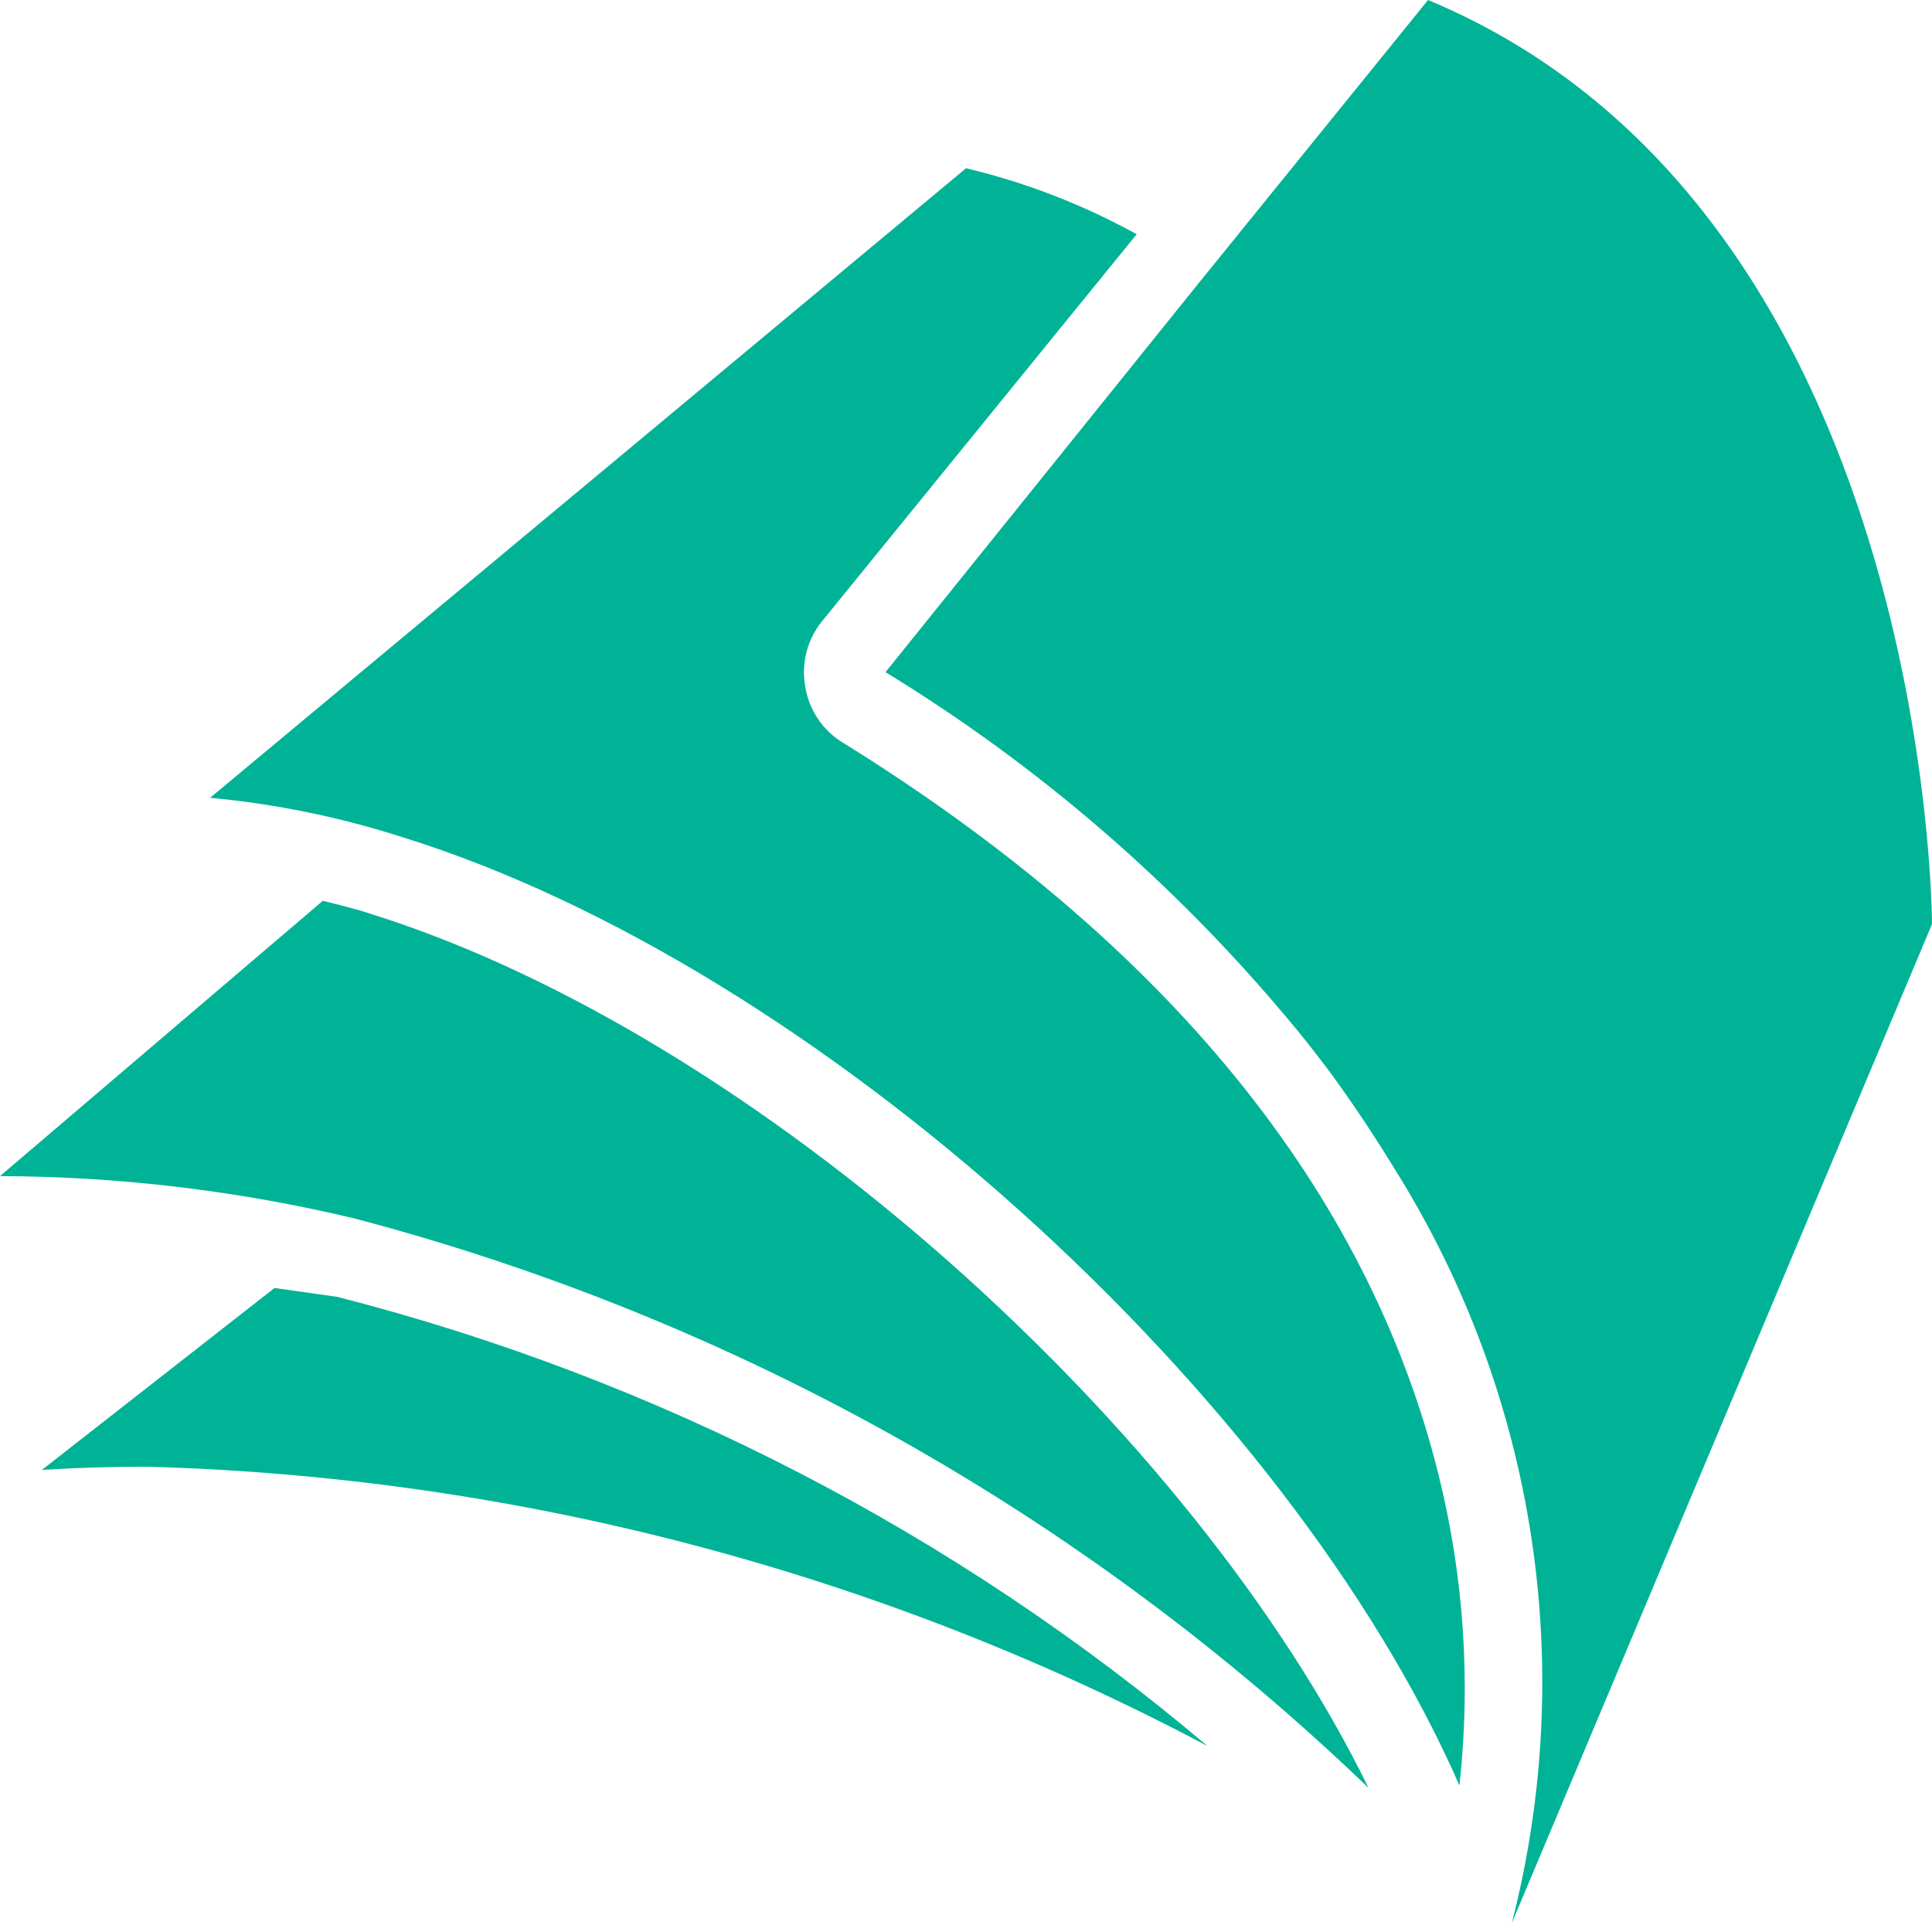 <svg width="44" height="44" viewBox="0 0 44 44" fill="none" xmlns="http://www.w3.org/2000/svg">
<g clip-path="url(#clip0_1_2072)">
<path d="M3.337 33.403C11.774 33.631 20.044 35.809 27.5 39.765C21.752 34.901 14.976 31.403 7.682 29.535L6.252 29.333L0.953 33.477C1.833 33.422 2.548 33.403 3.337 33.403Z" fill="#00B397"/>
<path d="M8.103 27.757C16.769 30.045 24.707 34.506 31.167 40.718C27.188 32.56 17.27 23.595 8.488 20.827C8.103 20.698 7.718 20.607 7.352 20.515L0 26.785C2.73 26.794 5.449 27.12 8.103 27.757Z" fill="#00B397"/>
<path d="M4.785 18.169C6.274 18.308 7.743 18.609 9.167 19.067C18.608 22 29.333 31.753 33.238 40.663C33.499 38.295 33.337 35.899 32.762 33.587C31.148 27.097 26.565 21.468 19.122 16.867C18.909 16.723 18.729 16.536 18.593 16.318C18.457 16.1 18.369 15.856 18.333 15.602C18.292 15.347 18.305 15.086 18.371 14.836C18.437 14.587 18.556 14.354 18.718 14.153L25.887 5.335C24.665 4.66 23.358 4.154 22 3.832L4.785 18.169Z" fill="#00B397"/>
<path d="M32.523 0L27.28 6.472L20.167 15.308C23.632 17.425 26.728 20.095 29.333 23.21C29.663 23.595 29.957 23.98 30.25 24.365C30.818 25.135 31.313 25.887 31.772 26.638C33.356 29.169 34.408 31.995 34.865 34.945C35.322 37.895 35.174 40.907 34.43 43.798L44 21.047C44 21.047 44 4.785 32.523 0Z" fill="#00B397"/>
</g>
<defs>
<clipPath id="clip0_1_2072">
<rect width="44" height="44" fill="white"/>
</clipPath>
</defs>
</svg>
